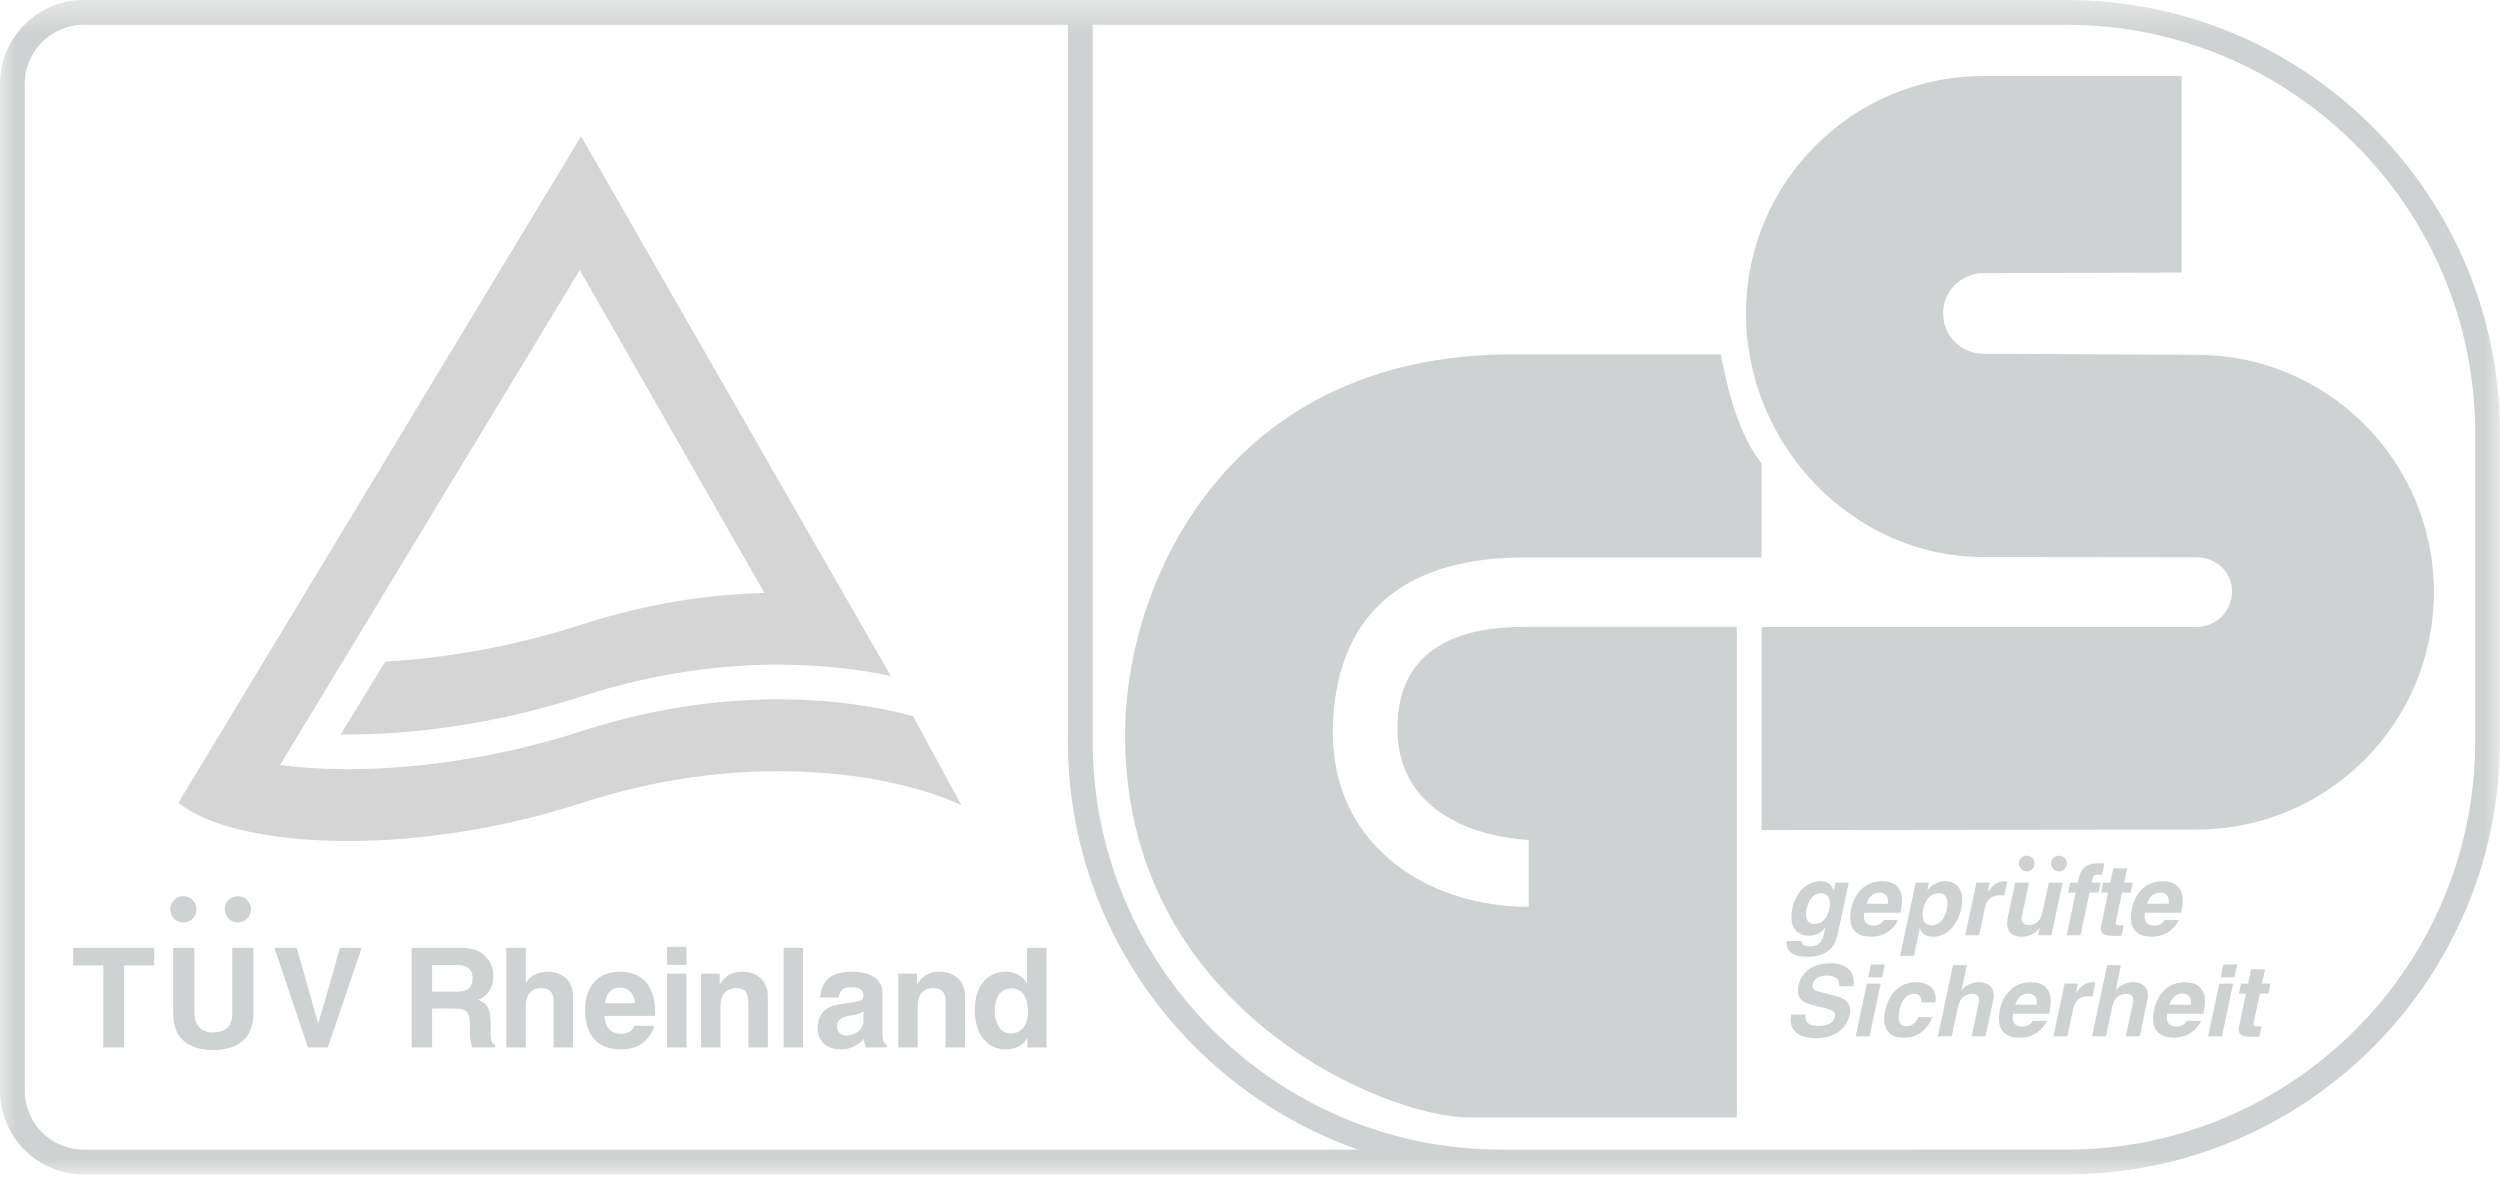<svg height="38" viewBox="0 0 80 38" width="80" xmlns="http://www.w3.org/2000/svg" xmlns:xlink="http://www.w3.org/1999/xlink"><filter id="a"><feColorMatrix in="SourceGraphic" type="matrix" values="0 0 0 0 0.835 0 0 0 0 0.835 0 0 0 0 0.835 0 0 0 0.35 0"/></filter><mask id="b" fill="#fff"><path d="m0.0.418h80v37.582h-80z" fill="#fff" fill-rule="evenodd"/></mask><mask id="c" fill="#fff"><path d="m0 38.582h80v-37.582h-80z" fill="#fff" fill-rule="evenodd"/></mask><g fill="none" fill-rule="evenodd" filter="url(#a)" transform="translate(0 -1)"><path d="m79.207 24.131c0 7.209-5.865 13.075-13.076 13.075l-18.091.001v-.001c-7.209 0-13.075-5.866-13.075-13.075v-22.92h31.166c7.211 0 13.076 5.866 13.076 13.076zm-78.415 11.189v-32.222c0-1.04.847-1.887 1.887-1.887h31.493v22.92c0 6.041 3.889 11.178 9.29 13.076h-40.783c-1.04 0-1.887-.846-1.887-1.887zm65.339-34.902h-63.452c-1.477 0-2.679 1.203-2.679 2.68v32.222c0 1.478 1.202 2.68 2.679 2.68l63.452-.001c7.647 0 13.869-6.221 13.869-13.868v-9.844c0-7.648-6.222-13.869-13.869-13.869z" fill="#cfd2d2" mask="url(#b)" transform="translate(0 .582)"/><path d="m2.342 31.895h.963v2.624h.666v-2.624h.964v-.563h-2.593z" fill="#cfd2d2"/><path d="m7.432 33.431c0 .387-.186.608-.644.608-.311 0-.568-.195-.568-.639v-2.069h-.679v2.114c.009.319.075.576.248.772.285.315.72.386 1.013.386.803 0 1.31-.36 1.31-1.198v-2.074h-.68z" fill="#cfd2d2"/><path d="m10.188 33.746h-.009l-.683-2.415h-.715l1.074 3.187h.635l1.083-3.187h-.692z" fill="#cfd2d2"/><path d="m14.608 32.734h-.781v-.853h.83c.39 0 .466.249.466.418 0 .315-.169.435-.515.435m1.092 1.066c0-.595-.142-.693-.404-.809.315-.106.493-.408.493-.758 0-.276-.156-.901-1.003-.901h-1.613v3.187h.654v-1.247h.688c.492 0 .519.168.519.603 0 .329.027.493.071.644h.737v-.084c-.142-.054-.142-.169-.142-.635" fill="#cfd2d2"/><path d="m17.517 32.095c-.337 0-.604.173-.684.368h-.009v-1.132h-.621v3.188h.621v-1.355c0-.36.214-.546.488-.546.396 0 .405.293.405.467v1.434h.621v-1.634c0-.52-.359-.79-.821-.79" fill="#cfd2d2"/><path d="m19.36 33.102c.036-.31.191-.497.484-.497.2 0 .444.116.479.497zm.493-1.007c-1.035 0-1.132.91-1.132 1.194 0 .972.51 1.292 1.177 1.292.403 0 .874-.187 1.038-.755h-.639c-.049.169-.227.258-.399.258-.502 0-.538-.4-.556-.577h1.621v-.111c0-1.079-.644-1.301-1.11-1.301z" fill="#cfd2d2"/><path d="m21.346 34.519h.622v-2.363h-.622z" fill="#cfd2d2" mask="url(#c)"/><path d="m21.346 31.877h.622v-.577h-.622z" fill="#cfd2d2" mask="url(#c)"/><path d="m23.749 32.095c-.448 0-.626.266-.71.408h-.009v-.347h-.595v2.363h.622v-1.355c0-.36.213-.546.488-.546.395 0 .404.293.404.467v1.434h.622v-1.634c0-.52-.36-.79-.822-.79" fill="#cfd2d2" mask="url(#c)"/><path d="m25.077 34.519h.622v-3.188h-.622z" fill="#cfd2d2" mask="url(#c)"/><path d="m27.63 33.671c0 .289-.28.466-.555.466-.12 0-.289-.067-.289-.284 0-.258.192-.315.422-.355.258-.04.36-.08.422-.129zm.608.386v-1.279c0-.581-.608-.683-.941-.683-.484 0-.986.102-1.057.825h.599c.019-.137.072-.328.383-.328.159 0 .408.014.408.275 0 .133-.12.174-.217.186l-.56.085c-.395.058-.688.293-.688.755 0 .488.364.688.719.688.422 0 .622-.195.764-.342.013.134.022.169.058.28h.67v-.093c-.076-.027-.138-.089-.138-.369z" fill="#cfd2d2" mask="url(#c)"/><path d="m30.06 32.095c-.448 0-.626.266-.71.408h-.009v-.347h-.595v2.363h.621v-1.355c0-.36.213-.546.488-.546.396 0 .405.293.405.467v1.434h.621v-1.634c0-.52-.359-.79-.821-.79" fill="#cfd2d2" mask="url(#c)"/><path d="m32.343 34.07c-.399 0-.511-.435-.511-.715 0-.372.134-.723.529-.723.426 0 .533.381.533.759 0 .351-.156.679-.551.679zm.524-1.607h-.009c-.098-.151-.284-.368-.684-.368-.519 0-.981.399-.981 1.216 0 .648.293 1.27.995 1.27.257 0 .532-.094.683-.36h.009v.298h.609v-3.188h-.622z" fill="#cfd2d2" mask="url(#c)"/><path d="m5.867 30.519c.232 0 .421-.188.421-.42 0-.233-.189-.421-.421-.421s-.42.188-.42.421c0 .232.188.42.42.42" fill="#cfd2d2" mask="url(#c)"/><path d="m7.612 30.519c.232 0 .42-.188.42-.42 0-.233-.188-.421-.42-.421s-.421.188-.421.421c0 .232.189.42.421.42" fill="#cfd2d2" mask="url(#c)"/><path d="m30.763 26.768-1.546-2.852c-2.326-.63-6.161-.96-10.584.474-3.574 1.157-7.115 1.42-9.672 1.093l9.592-15.84 5.907 10.331c-1.742.041-3.718.323-5.827 1.006-2.186.708-4.36 1.081-6.304 1.19l-1.427 2.331c2.272.027 4.992-.335 7.731-1.221 3.998-1.296 7.516-1.151 9.873-.646l-9.913-17.273-12.884 21.328c1.744 1.427 7.294 1.824 12.924 0 5.629-1.824 10.307-.793 12.13.079" fill="#d5d5d5" mask="url(#c)"/><g fill="#cfd2d2"><path d="m48.919 27.878v2.141c-3.33 0-6.422-2.061-6.264-5.867.159-3.806 2.617-5.312 6.105-5.312h7.612v-3.013c-.872-1.07-1.189-2.933-1.308-3.489h-6.66c-9.158 0-12.329 7.295-12.399 11.973-.148 8.88 8.236 12.448 11.011 12.448h8.563v-15.699h-6.819c-1.744 0-4.043.476-4.043 3.251s2.696 3.488 4.202 3.567z" mask="url(#c)"/><path d="m63.469 12.32c-.713 0-1.29-.578-1.29-1.29 0-.711.577-1.289 1.29-1.289l6.343-.019v-6.288h-6.343c-4.195 0-7.597 3.401-7.597 7.596 0 4.196 3.402 7.795 7.597 7.795l6.818.008c.628 0 1.137.468 1.137 1.096 0 .627-.509 1.136-1.137 1.136h-13.914v6.497l13.914-.015c4.196 0 7.597-3.401 7.597-7.597 0-4.195-3.401-7.596-7.597-7.596z" mask="url(#c)"/><path d="m63.245 29.244-.358 1.687h.444l.186-.878c.04-.187.149-.403.495-.403.041 0 .089 0 .126.006l.095-.45c-.028-.003-.055-.006-.084-.006-.27 0-.406.165-.534.336h-.007l.062-.292z" mask="url(#c)"/><path d="m65.561 29.244-.208.974c-.063.3-.277.383-.423.383-.137 0-.279-.05-.223-.311l.223-1.046h-.444l-.236 1.11c-.092.431.108.621.441.621.236 0 .434-.101.574-.282h.006l-.05.238h.424l.359-1.687z" mask="url(#c)"/><path d="m66.575 30.931.292-1.37h.288l.066-.317h-.288l.015-.067c.03-.139.043-.186.194-.186h.124l.077-.359c-.038-.003-.098-.006-.227-.006-.305 0-.523.133-.597.482l-.029.136h-.245l-.067.317h.245l-.291 1.37z" mask="url(#c)"/><path d="m67.626 28.787-.097.457h-.229l-.067.317h.228l-.217 1.024c-.047.219-.008.364.376.364h.057c.07 0 .14-.002.21-.006l.072-.336c-.033.003-.065.007-.093.007-.181 0-.176-.039-.155-.137l.194-.916h.277l.067-.317h-.276l.097-.457z" mask="url(#c)"/><path d="m58.576 31.825c-.738 0-.97.448-1.024.701-.106.502.232.584.581.669l.233.057c.228.057.389.105.352.282-.051.242-.314.295-.539.295-.415 0-.427-.24-.404-.367h-.456c-.06.282-.019.76.812.76.199 0 .91-.06 1.055-.745.087-.409-.172-.535-.465-.612l-.526-.136c-.091-.022-.229-.06-.191-.238.043-.206.273-.272.454-.272.415 0 .403.241.393.342h.457c.056-.279-.034-.736-.732-.736" mask="url(#c)"/><path d="m59.381 34.162h.444l.358-1.687h-.443z" mask="url(#c)"/><path d="m59.869 31.863-.087.413h.443l.088-.413z" mask="url(#c)"/><path d="m61.248 32.804c.208-.012.241.162.237.273h.45c.071-.526-.341-.647-.607-.647-.572 0-.892.39-1.008.936-.075.355-.032.84.602.84.618 0 .857-.485.91-.66h-.45c-.017.08-.138.295-.364.295-.336 0-.265-.365-.226-.549.044-.209.177-.488.456-.488" mask="url(#c)"/><path d="m63.319 32.43c-.242 0-.458.124-.545.263h-.006l.172-.808h-.444l-.484 2.276h.444l.206-.967c.054-.257.234-.39.431-.39.282 0 .245.209.219.333l-.219 1.024h.444l.248-1.167c.079-.371-.136-.564-.466-.564" mask="url(#c)"/><path d="m67.055 32.437c-.027-.003-.055-.006-.083-.006-.27 0-.407.165-.535.336h-.006l.062-.292h-.425l-.359 1.687h.445l.186-.878c.04-.187.149-.403.495-.403.041 0 .088 0 .125.006z" mask="url(#c)"/><path d="m68.252 32.43c-.241 0-.457.124-.544.263h-.006l.171-.808h-.444l-.484 2.276h.445l.205-.967c.054-.257.236-.39.432-.39.282 0 .244.209.217.333l-.217 1.024h.444l.248-1.167c.079-.371-.137-.564-.467-.564" mask="url(#c)"/><path d="m70.659 34.162h.444l.358-1.687h-.443z" mask="url(#c)"/><path d="m71.06 32.275h.444l.087-.413h-.443z" mask="url(#c)"/><path d="m72.481 32.019h-.444l-.097.456h-.229l-.067.317h.229l-.218 1.024c-.047.219-.007.365.376.365h.057c.07 0 .141-.003.21-.006l.072-.336c-.033.003-.065.006-.093.006-.181 0-.176-.038-.155-.137l.194-.916h.276l.068-.317h-.276z" mask="url(#c)"/><path d="m65.109 28.632c0-.139-.113-.252-.252-.252-.14 0-.252.113-.252.252s.112.252.252.252c.139 0 .252-.113.252-.252" mask="url(#c)"/><path d="m65.887 28.38c-.139 0-.252.113-.252.252s.113.252.252.252.252-.113.252-.252-.113-.252-.252-.252" mask="url(#c)"/><path d="m58.059 30.567c-.263 0-.298-.254-.252-.47.084-.393.293-.513.458-.513.247 0 .334.221.275.494-.049.232-.179.489-.481.489m-.13.716c-.257 0-.274-.085-.274-.171h-.482c-.057.358.279.507.628.507.83 0 .956-.485 1.017-.777l.341-1.598h-.425l-.053.251h-.007c-.031-.111-.118-.295-.432-.295-.371 0-.762.285-.886.869-.125.59.136.872.541.872.267 0 .404-.124.505-.254l.005.006-.044.203c-.057.273-.196.387-.434.387" mask="url(#c)"/><path d="m60.15 29.564c.143 0 .299.083.267.355h-.688c.072-.222.212-.355.421-.355m.595.873h-.457c-.06.12-.201.183-.325.183-.358 0-.322-.285-.308-.412h1.157l.017-.08c.164-.77-.262-.929-.596-.929-.738 0-.946.651-.989.853-.147.695.168.923.644.923.289 0 .652-.133.857-.538" mask="url(#c)"/><path d="m62.032 29.583c.282 0 .324.25.267.517-.042.2-.188.51-.474.51-.281 0-.339-.234-.286-.485.057-.27.188-.542.493-.542zm-.73-.339-.499 2.343h.444l.186-.872h.006c.035.093.11.26.421.26.5 0 .804-.444.902-.907.124-.584-.145-.869-.516-.869-.298 0-.454.156-.566.289h-.005l.051-.244z" mask="url(#c)"/><path d="m69.131 29.564c.143 0 .3.083.267.355h-.688c.072-.222.212-.355.421-.355m.595.873h-.457c-.061.12-.2.183-.325.183-.358 0-.322-.285-.308-.412h1.157l.018-.08c.163-.77-.263-.929-.596-.929-.739 0-.947.651-.99.853-.148.695.169.923.644.923.288 0 .654-.133.857-.538" mask="url(#c)"/><path d="m64.487 33.15c.073-.222.212-.355.421-.355.143 0 .3.083.267.355zm.505-.72c-.738 0-.946.651-.99.853-.147.695.169.923.644.923.289 0 .653-.134.857-.538h-.456c-.06.12-.201.183-.325.183-.359 0-.323-.285-.309-.412h1.157l.018-.08c.163-.77-.263-.929-.596-.929z" mask="url(#c)"/><path d="m69.422 33.15c.073-.222.211-.355.421-.355.142 0 .3.083.267.355zm.505-.72c-.739 0-.947.651-.989.853-.149.695.167.923.643.923.289 0 .653-.134.857-.538h-.457c-.06.12-.201.183-.325.183-.358 0-.322-.285-.308-.412h1.157l.017-.08c.164-.77-.262-.929-.595-.929z" mask="url(#c)"/></g></g></svg>